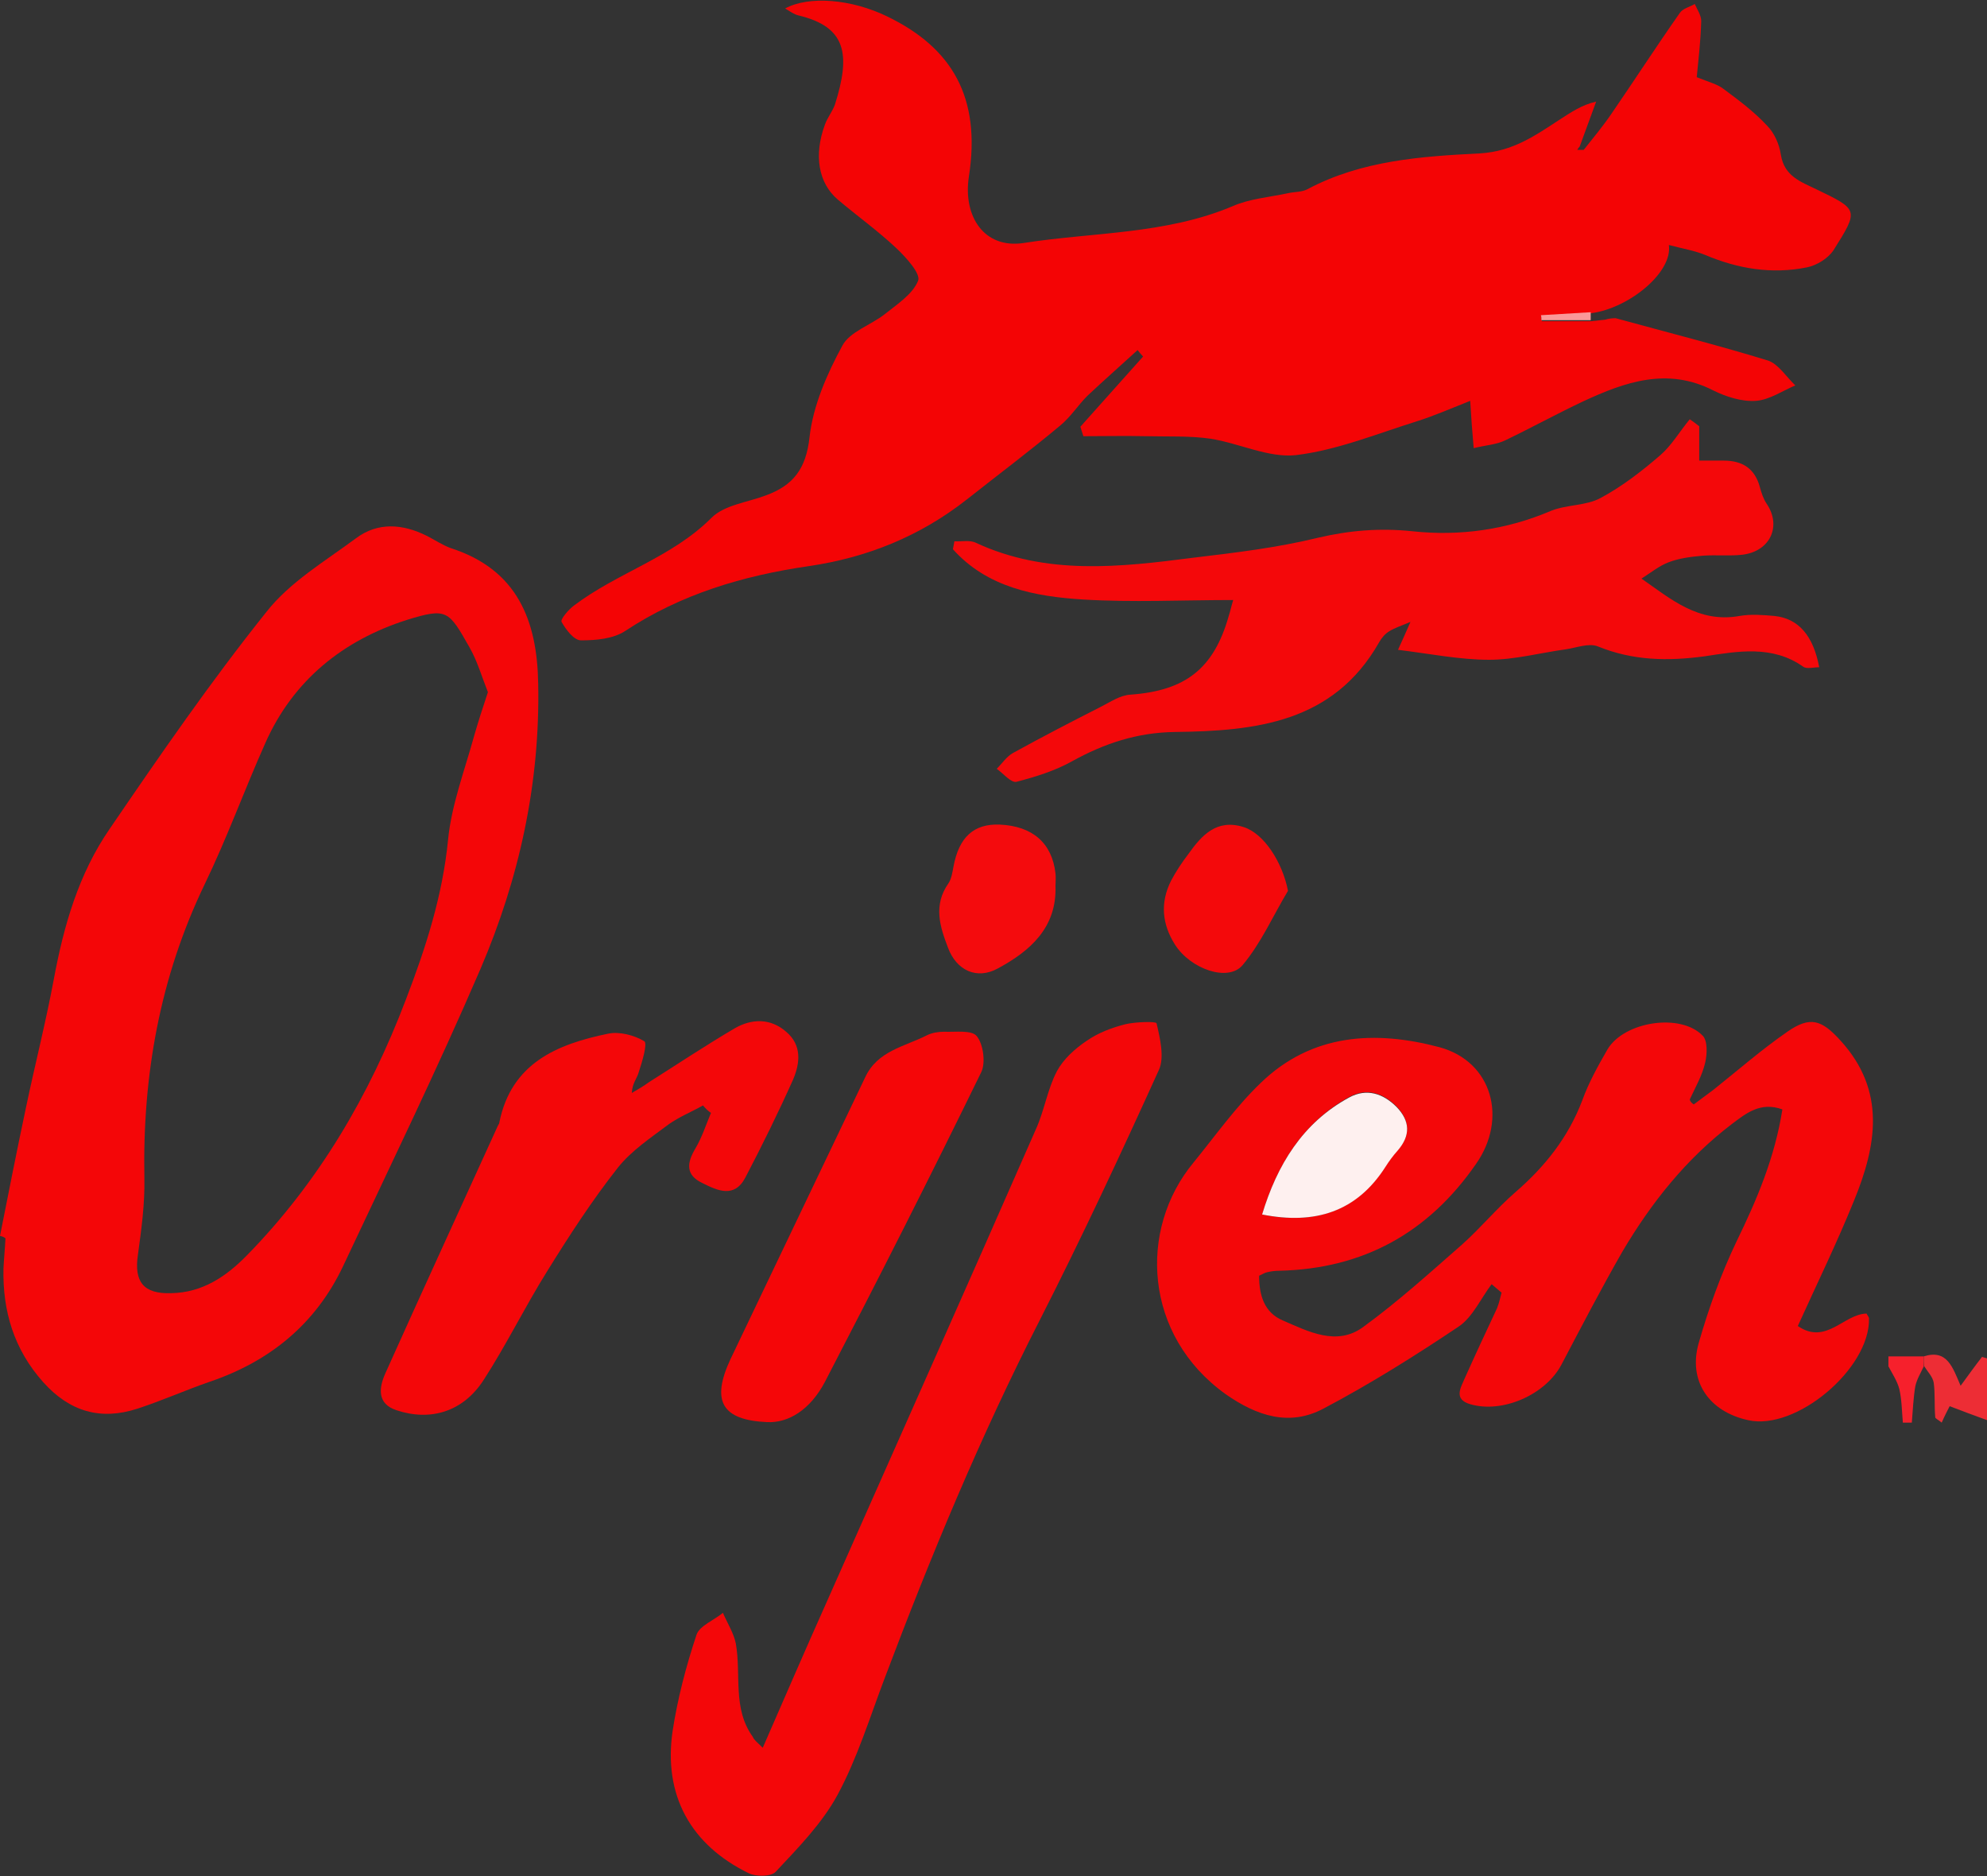 <svg xmlns="http://www.w3.org/2000/svg" xml:space="preserve" id="Laag_1" x="0" y="0" style="enable-background:new 0 0 399.1 376.8" version="1.1" viewBox="0 0 399.1 376.8"><rect x="0" y="0" width="399.1" height="376.8" fill="#333333" stroke="none"/><style type="text/css">.st0{fill:#f40405}.st1{fill:#f40608}.st2{fill:#f40709}.st3{fill:#f4080a}.st4{fill:#f50608}.st5{fill:#f40b0d}.st6{fill:#f4090b}.st7{fill:#ed2d35}.st8{fill:#f6202c}.st9{fill:#fa9899}.st10{fill:#fef0ef}</style><g id="K2LJk2_00000081625918038919901570000004691374926229281964_"><g><path d="M324.5 63.9c10.2 2.8 20.5 5.4 30.6 8.5 2.1.7 3.7 3.3 5.5 5-2.6 1.1-5.2 2.9-7.9 3.1-2.8.2-6-.8-8.6-2.1-9.2-4.7-17.7-1.7-26.1 2.2-5.3 2.5-10.4 5.3-15.6 7.8-1.8.9-4 1-6.4 1.6-.3-3.4-.5-6.1-.7-9.5-3.8 1.5-7.2 3-10.7 4.1-8 2.5-16 5.8-24.3 6.8-5.5.6-11.4-2.4-17.2-3.3-4.2-.6-8.6-.4-12.9-.5-4.2-.1-8.4 0-12.6 0-.2-.6-.4-1.3-.6-1.9l12.6-14.1c-.4-.4-.8-.9-1.1-1.3-3.4 3.1-6.8 6.1-10.1 9.2-1.9 1.9-3.4 4.3-5.5 6-6.1 5.1-12.5 9.9-18.7 14.8-9.4 7.4-20.1 11.7-31.8 13.4-13.1 1.9-25.6 5.6-36.8 13-2.4 1.6-5.9 1.9-8.9 1.9-1.4 0-3-2.1-3.9-3.7-.3-.5 1.4-2.5 2.5-3.3 8.7-6.6 19.6-9.6 27.6-17.6 2.6-2.6 7.2-3.1 10.9-4.5 5.5-2 8.1-5.3 8.8-11.7.7-6.3 3.5-12.7 6.6-18.4 1.5-2.8 5.7-4.1 8.5-6.3 2.5-2 5.6-4 6.7-6.7.6-1.4-2.4-4.7-4.3-6.5-3.7-3.5-7.9-6.5-11.8-9.8-3.9-3.3-4.9-8.9-2.6-15.1.5-1.4 1.5-2.6 2-4 3.2-10.1 2.3-15.6-7.3-17.9-.9-.2-1.7-.8-2.7-1.4 4.8-2.6 13.3-1.9 20.5 1.6 13 6.3 18.9 16.2 16.4 32.2-1.2 8 3.1 14.5 11 13.3 14-2.2 28.5-1.7 42-7.4 3.4-1.5 7.4-1.8 11.1-2.6 1.3-.3 2.8-.2 3.9-.8 10.9-5.8 22.9-6.6 34.7-7.2 6.6-.4 11.1-3.6 16-6.8 2.2-1.4 4.3-2.9 7.3-3.6l-3.3 9c-.2.2-.4.5-.5.7h1.3c1.9-2.4 3.9-4.8 5.6-7.3 4.6-6.7 9-13.5 13.7-20.2.6-.9 2-1.2 3-1.8.5 1.1 1.3 2.3 1.3 3.4-.1 4.1-.6 8.1-.9 11.3 2.5 1 4.1 1.4 5.3 2.3 3.1 2.3 6.2 4.6 8.8 7.4 1.5 1.5 2.5 3.8 2.8 5.9.7 4.3 4 5.4 7.1 6.9 8.5 4.1 8.6 4.1 3.5 12.2-1.1 1.7-3.4 3.1-5.4 3.5-7 1.4-13.8.3-20.4-2.5-2.2-.9-4.7-1.3-7.3-2 .8 5.5-8 12.7-15.6 13.7-3.3.2-6.6.4-10 .6 0 .3 0 .7.1 1h9.9c.9-.1 1.8-.2 2.8-.3.6-.2 1.4-.3 2.1-.3z" class="st0"/><path d="M0 248.2c1.7-8.6 3.4-17.2 5.2-25.7 1.8-8.6 4-17.2 5.6-25.8 2-10.8 5-21.2 11.2-30.2 10.1-14.8 20.3-29.6 31.5-43.6 4.7-6 11.8-10.2 18-14.8 4.4-3.3 9.4-2.9 14.2-.5 1.6.8 3.2 1.9 4.9 2.5 13.3 4.3 17.3 14.5 17.5 27.2.4 20-3.8 39.1-11.6 57.3-8.7 20.2-18.3 39.9-27.6 59.7-5.5 11.6-14.7 19.1-26.8 23.2-4.9 1.7-9.6 3.8-14.5 5.4-7.4 2.4-13.6.6-18.9-5.3-5.9-6.6-8.2-14.3-8-22.9.1-2 .3-4 .4-6-.3-.3-.7-.4-1.1-.5zM98 139c-1.2-3-2.1-6.2-3.7-9-4.2-7.4-4.5-8-12.6-5.5-12.8 4.1-22.8 12.1-28.4 24.7-4.2 9.4-7.7 19.1-12.2 28.4-9 18.7-12.5 38.4-12.1 59.1.1 5.1-.6 10.2-1.3 15.3-.8 5.4 1.1 7.9 6.7 7.7 6.2-.1 11-3.3 15.2-7.6C64 237.4 74.2 220 81.5 200.8c4-10.4 7.4-20.9 8.5-32.2.7-7 3.3-13.8 5.2-20.7.8-2.8 1.7-5.6 2.8-8.9z" class="st1"/><path d="M340.2 221.8c1.3-1 2.6-1.9 3.9-2.9 4.9-3.9 9.7-8.1 14.9-11.7 4.6-3.2 6.9-2.4 10.7 1.8 9.2 10.1 7.2 21.1 2.7 32.1-3.4 8.4-7.4 16.6-11.3 25.2 5.7 3.9 9.2-2.4 13.8-2.5.2.4.5.7.5 1 .2 10.1-14.7 22.6-24.3 20.4-7.8-1.7-12.1-7.8-9.9-15.5 2-7 4.5-13.9 7.6-20.4 4.1-8.4 7.7-16.9 9.2-26.5-4.4-1.6-7.3.8-10.1 2.9-9.2 7-16.2 15.8-22 25.6-4.3 7.5-8.3 15.2-12.3 22.8-3.2 6-11.8 9.8-18.3 7.9-3.4-1-1.9-3.3-1.1-5.2 2.1-4.7 4.3-9.4 6.5-14.1.4-1 .6-2 .9-3.1-.7-.6-1.4-1.2-2-1.7-2.2 2.9-3.8 6.6-6.6 8.5-8.8 5.9-17.9 11.6-27.2 16.5-6.8 3.6-13.3 1.5-19.6-2.9-16.5-11.8-17.6-33.1-6.5-46.5 4.4-5.4 8.5-11.2 13.5-16 10.3-10 23.1-10.6 35.9-7.2 10.7 2.9 13.7 14.4 7.4 23.4-9.6 13.9-22.7 21.1-39.5 21.5-.8 0-1.7.1-2.5.3-.5.1-.9.4-1.6.7 0 3.9 1 7.4 4.8 9 5.1 2.2 10.8 5.2 16.1 1.3 7-5.1 13.4-10.9 19.9-16.6 3.7-3.3 6.9-7.2 10.7-10.5 5.9-5.1 10.6-11 13.4-18.4 1.3-3.6 3.2-7 5.1-10.3 3.4-5.6 14.7-7.3 19.1-2.7 1 1 .9 3.7.5 5.4-.6 2.6-2 5-3.1 7.4.1.5.4.7.8 1zm-86.7 22.1c10.5 2.1 19-.5 24.8-9.7.7-1.1 1.5-2.2 2.4-3.2 2.7-3 2.5-6-.2-8.8-2.7-2.7-6-3.8-9.5-1.9-9.4 5.2-14.5 13.7-17.5 23.6z" class="st2"/><path d="M341.3 85.6v6.9h4.9c3.8 0 6.3 1.6 7.3 5.4.3 1.1.7 2.3 1.3 3.2 3.1 4.5.8 9.6-4.8 10.3-2.6.3-5.3 0-8 .2-2.3.2-4.7.5-6.8 1.3-1.9.7-3.6 2.1-5.5 3.3 5.8 4 11.4 9 19.7 7.5 2.3-.4 4.7-.2 7 0 4.8.5 7.8 3.9 9 10.3-1.1 0-2.5.4-3.2-.1-6.2-4.4-13.2-3.1-19.8-2.1-7.4 1-14.4.9-21.5-2-1.8-.7-4.3.3-6.4.6-5.1.7-10.3 2.1-15.4 2.1-5.9 0-11.8-1.2-18.3-2 .9-2 1.5-3.3 2.5-5.6-1.9.8-3.2 1.2-4.3 1.9-.8.5-1.5 1.3-2 2.2-9.2 16.2-24.9 17.8-41 18-7.6.1-14.2 2.3-20.7 5.9-3.4 1.9-7.3 3.1-11.1 4.1-1.1.3-2.7-1.7-4-2.6 1.1-1.1 2-2.5 3.3-3.2 5.8-3.2 11.6-6.2 17.5-9.2 2-1 4-2.4 6.1-2.5 11-.8 16.7-5.2 19.7-15.8.3-.9.5-1.9.9-3.2-10.3 0-20.2.5-30.1-.1-9.7-.6-19.3-2.4-26.2-10.1.1-.5.2-1 .3-1.6 1.4.1 3.1-.3 4.3.3 14.2 6.6 29 4.9 43.7 3 8.4-1 16.8-2 25-4 6.4-1.5 12.5-2 19.1-1.3 9.4 1 18.8-.3 27.7-4.1 3.2-1.3 7.1-1 10-2.6 4.3-2.3 8.3-5.4 12-8.6 2.3-2 3.9-4.8 5.9-7.2.7.5 1.3.9 1.9 1.4z" class="st3"/><path d="M153.2 351c4.5-10.3 8.6-19.8 12.9-29.4 14-31.6 28.1-63.2 42-94.9 1.7-3.8 2.3-8 4.2-11.6 1.3-2.4 3.6-4.5 6-6.1 2.3-1.6 5-2.6 7.7-3.3 2.1-.5 6.2-.6 6.3-.2.7 3 1.6 6.8.5 9.3-7.7 17-15.6 33.9-24 50.4-11.9 23.3-21.9 47.4-31.1 71.8-3 7.9-5.5 16.1-9.5 23.5-3.1 5.7-7.9 10.6-12.4 15.4-.9 1-4 1-5.4.3-11.7-5.7-17.2-15.7-15.3-28.6 1-6.5 2.7-13 4.8-19.3.6-1.8 3.5-2.9 5.3-4.4.9 2.1 2.2 4.1 2.6 6.2 1.1 6.3-.7 13 3.4 18.7.3.7.8 1 2 2.2zM141.2 222c-2.3 1.3-4.8 2.3-6.9 3.8-3.6 2.7-7.5 5.3-10.2 8.7-5.2 6.6-9.8 13.7-14.2 20.8-4.5 7.2-8.2 14.8-12.8 21.9-4.1 6.3-10.6 8.3-17.5 6-3.9-1.3-3.5-4.5-2.2-7.4 7.4-16.5 15-33 22.5-49.5.1-.3.4-.6.4-.9 2.4-11.9 11.6-15.7 21.8-17.8 2.3-.5 5.3.3 7.3 1.5.7.4-.4 4.1-1.1 6.2-.3 1.2-1.3 2.2-1.4 4.2 1.2-.7 2.4-1.4 3.5-2.2 5.7-3.6 11.4-7.4 17.2-10.8 3.3-1.9 7.1-2.1 10.3.7 3.2 2.7 2.8 6.3 1.4 9.6-3 6.7-6.2 13.2-9.6 19.7-2.2 4.2-5.6 2.6-8.6 1.1-3.4-1.6-3.2-4-1.4-7 1.3-2.2 2.1-4.7 3.1-7.1-.6-.4-1.1-.9-1.6-1.5z" class="st2"/><path d="M154.1 285.6c-9.1-.4-11.3-4.2-7.4-12.6 9-18.9 18.1-37.8 27.1-56.7 2.5-5.3 7.9-6.1 12.4-8.4 1-.5 2.3-.7 3.4-.7 2.3.1 5.6-.4 6.6.9 1.3 1.6 1.8 5.3.9 7.2-10.2 20.9-20.7 41.6-31.4 62.2-3 5.7-7.4 8.3-11.6 8.1z" class="st4"/><path d="M212 177.9c.3 8.4-5.1 13.1-11.6 16.6-4.2 2.3-8.3.4-10-4.2-1.6-4.2-3-8.5.1-12.9.6-.9.8-2.2 1-3.3 1.1-6 4.1-8.7 9.3-8.5 6.6.3 10.5 3.7 11.2 9.8.1.9 0 1.7 0 2.5z" class="st5"/><path d="M258.7 178.9c-3 5-5.4 10.5-9.1 14.9-2.9 3.5-10.5.8-13.6-4.1-2.6-4.1-3-8.4-.8-12.8 1-1.9 2.2-3.7 3.5-5.4 2.7-3.8 5.7-7.1 11.1-5.4 4.1 1.3 7.8 7.1 8.9 12.8z" class="st6"/><path d="M386.4 272.4c4.7-1.5 5.8 2.2 7.4 5.9 1.6-2.2 2.9-4 4.3-5.8.3.1.7.2 1 .3v12.4c-2.5-.9-4.9-1.8-7.5-2.8-.4.8-1 1.9-1.6 3.3-.7-.6-1.3-.8-1.3-1.1-.2-2.3 0-4.7-.3-6.9-.2-1.2-1.2-2.2-1.9-3.3-.1-.6-.1-1.3-.1-2z" class="st7"/><path d="M386.4 272.4v2c-.6 1.3-1.4 2.6-1.7 4-.4 2.4-.5 4.9-.7 7.3h-1.8c-.2-2.2-.2-4.5-.7-6.7-.4-1.6-1.4-3.1-2.2-4.6v-2h7.1z" class="st8"/><path d="M319.5 64.3h-9.9c0-.3 0-.7-.1-1 3.3-.2 6.6-.4 10-.6v1.6zM324.5 63.9c-.7 0-1.5.1-2.2.1.7 0 1.5-.1 2.2-.1z" class="st9"/><path d="M379.4 272.5v2-2z" class="st7"/><path d="M253.5 243.9c3-9.9 8.1-18.4 17.5-23.5 3.5-1.9 6.8-.8 9.5 1.9 2.7 2.8 2.9 5.7.2 8.8-.9 1-1.7 2.1-2.4 3.2-5.8 9.1-14.2 11.7-24.8 9.6z" class="st10"/></g></g></svg>